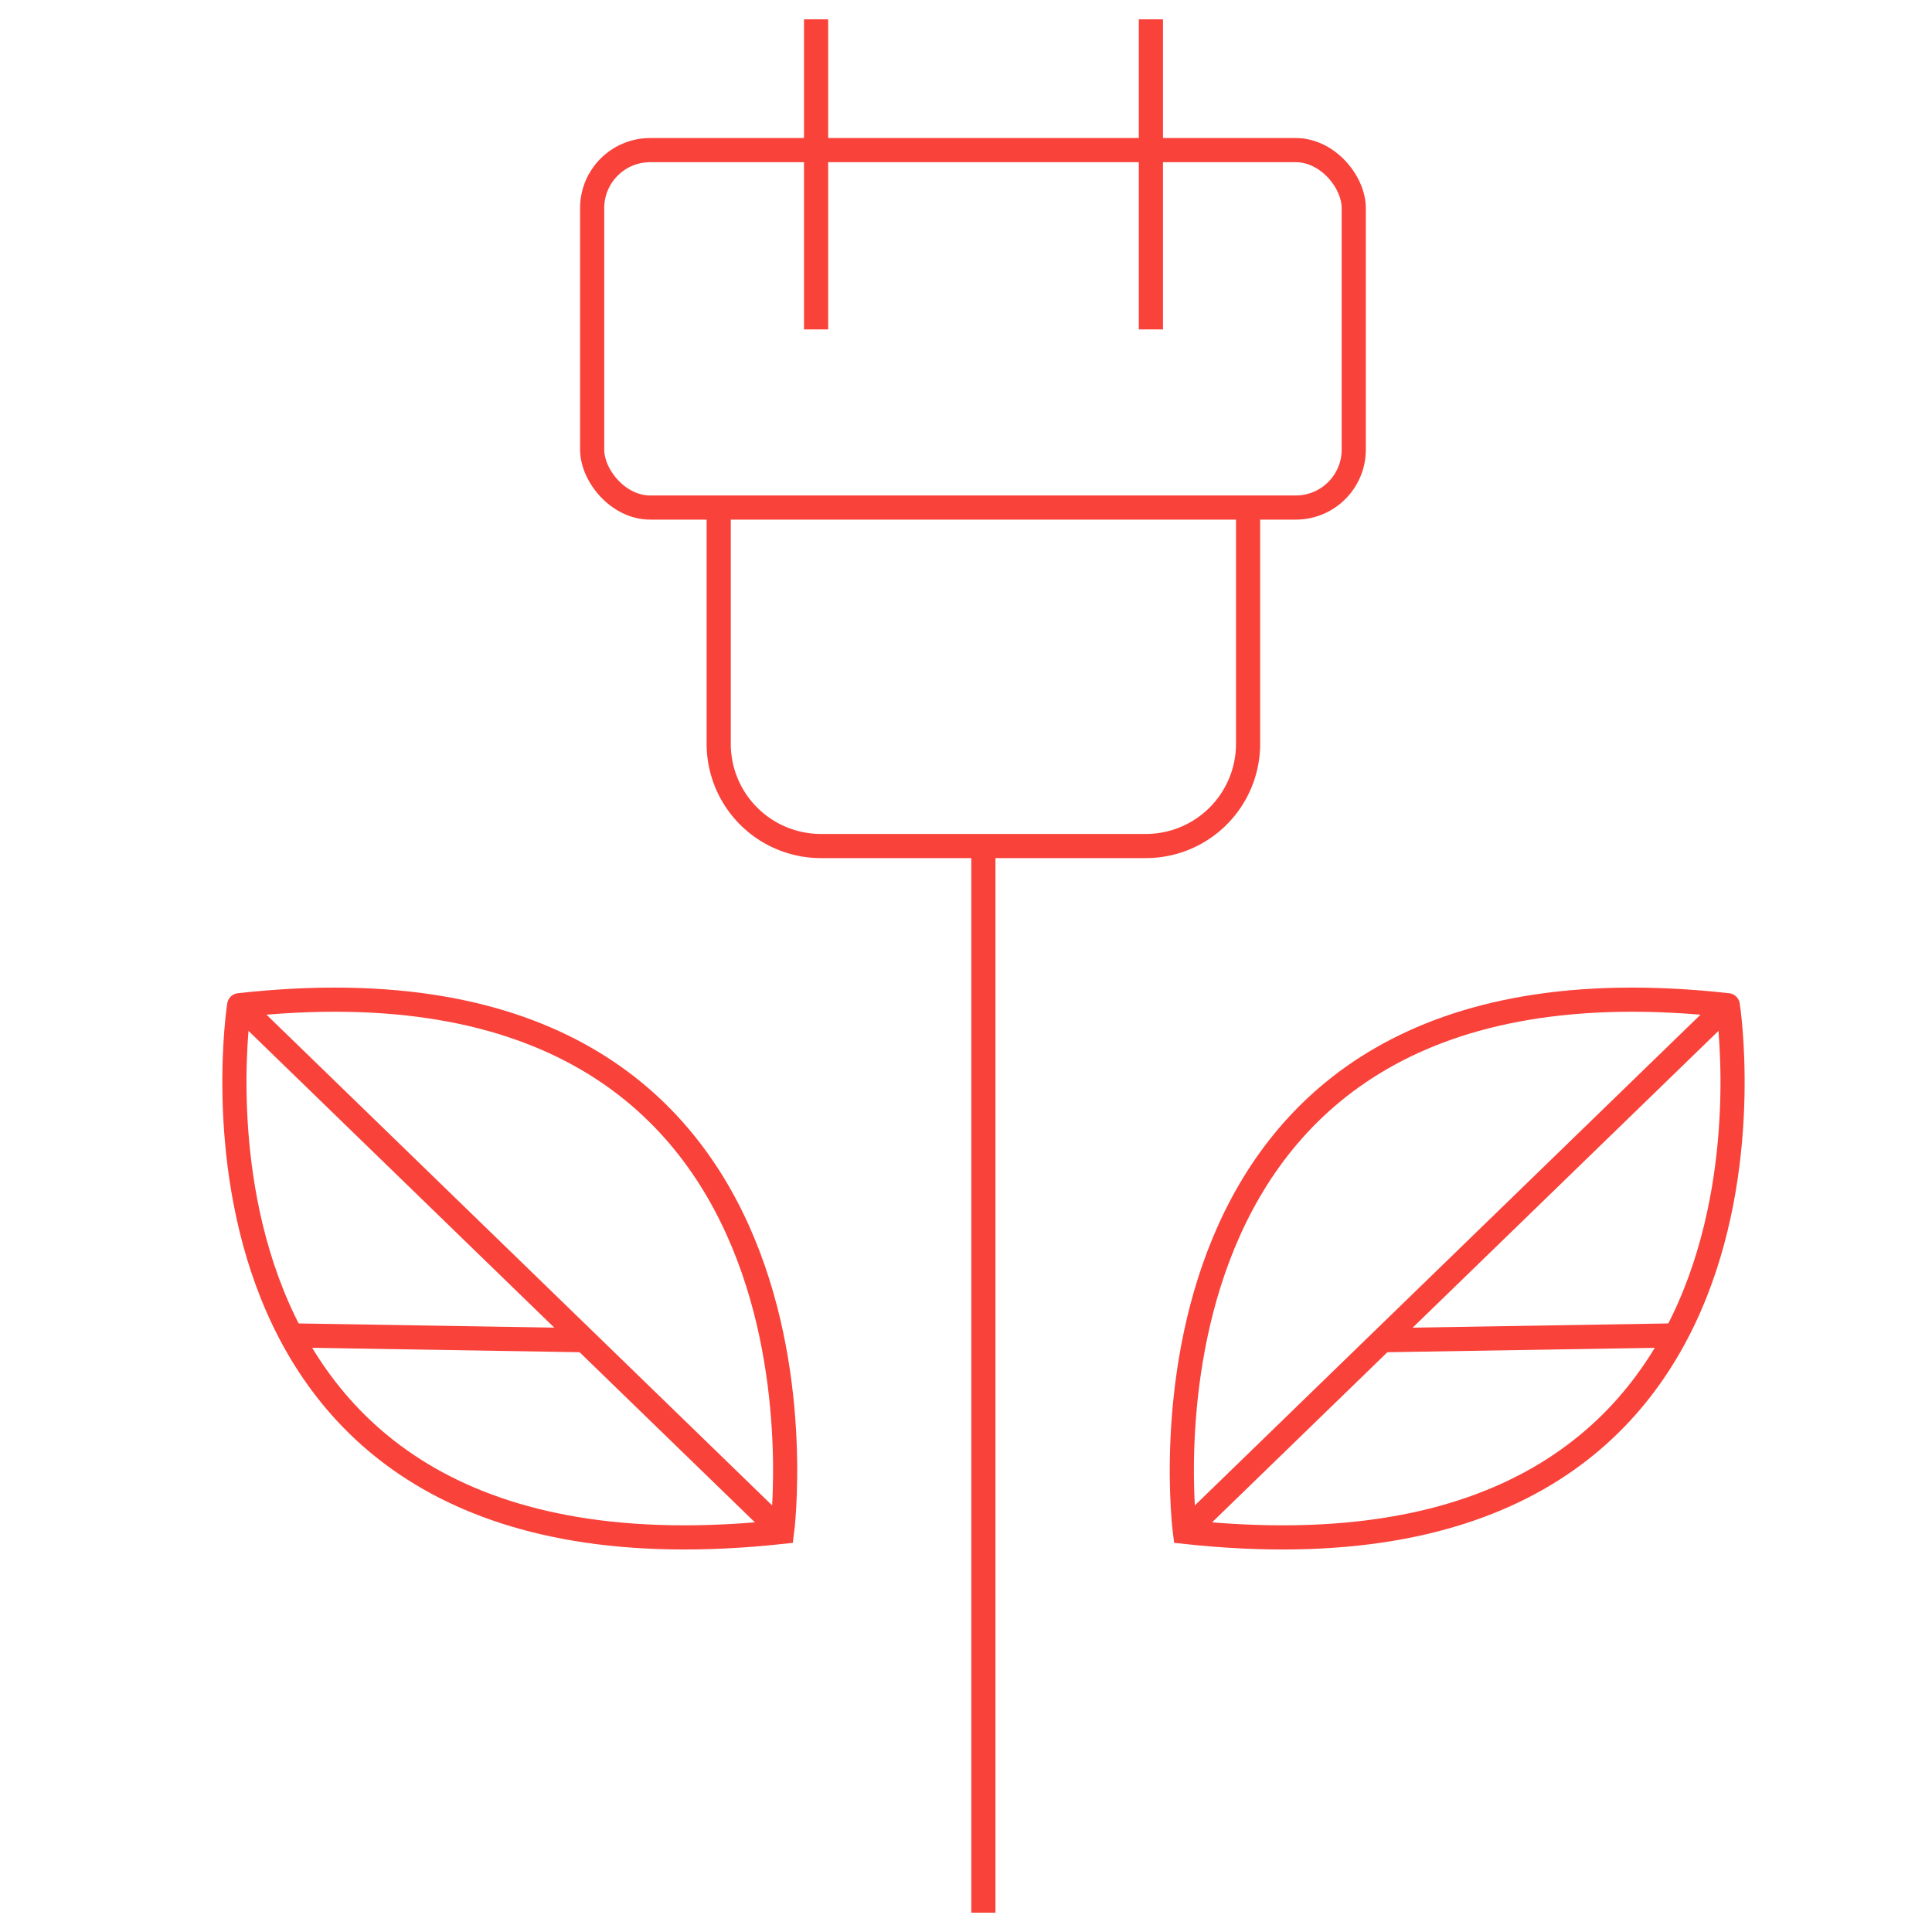 <svg id="Icons" xmlns="http://www.w3.org/2000/svg" viewBox="0 0 100 100"><defs><style>.cls-1{fill:none;stroke:#f9423a;stroke-miterlimit:10;stroke-width:1.25px;}</style></defs><rect class="cls-1" x="30.65" y="7.77" width="39.42" height="18.5" rx="3" ry="3"/><path class="cls-1" d="M64.6,26V38.5a5.29,5.29,0,0,1-5.29,5.29H42.49a5.29,5.29,0,0,1-5.29-5.29V26.1"/><line class="cls-1" x1="50.9" y1="43.78" x2="50.9" y2="99"/><line class="cls-1" x1="42.24" y1="1" x2="42.24" y2="17.05"/><line class="cls-1" x1="59.57" y1="1" x2="59.57" y2="17.05"/><path class="cls-1" d="M61.33,79.29s-4-30.83,28.1-27.26C89.43,52,94.25,82.85,61.33,79.29Z"/><line class="cls-1" x1="89.43" y1="52.02" x2="61.33" y2="79.29"/><line class="cls-1" x1="71.54" y1="69.37" x2="86.73" y2="69.12"/><path class="cls-1" d="M40.48,79.29s4-30.83-28.1-27.26C12.38,52,7.56,82.85,40.48,79.29Z"/><line class="cls-1" x1="12.38" y1="52.02" x2="40.48" y2="79.29"/><line class="cls-1" x1="30.27" y1="69.37" x2="15.07" y2="69.12"/></svg>